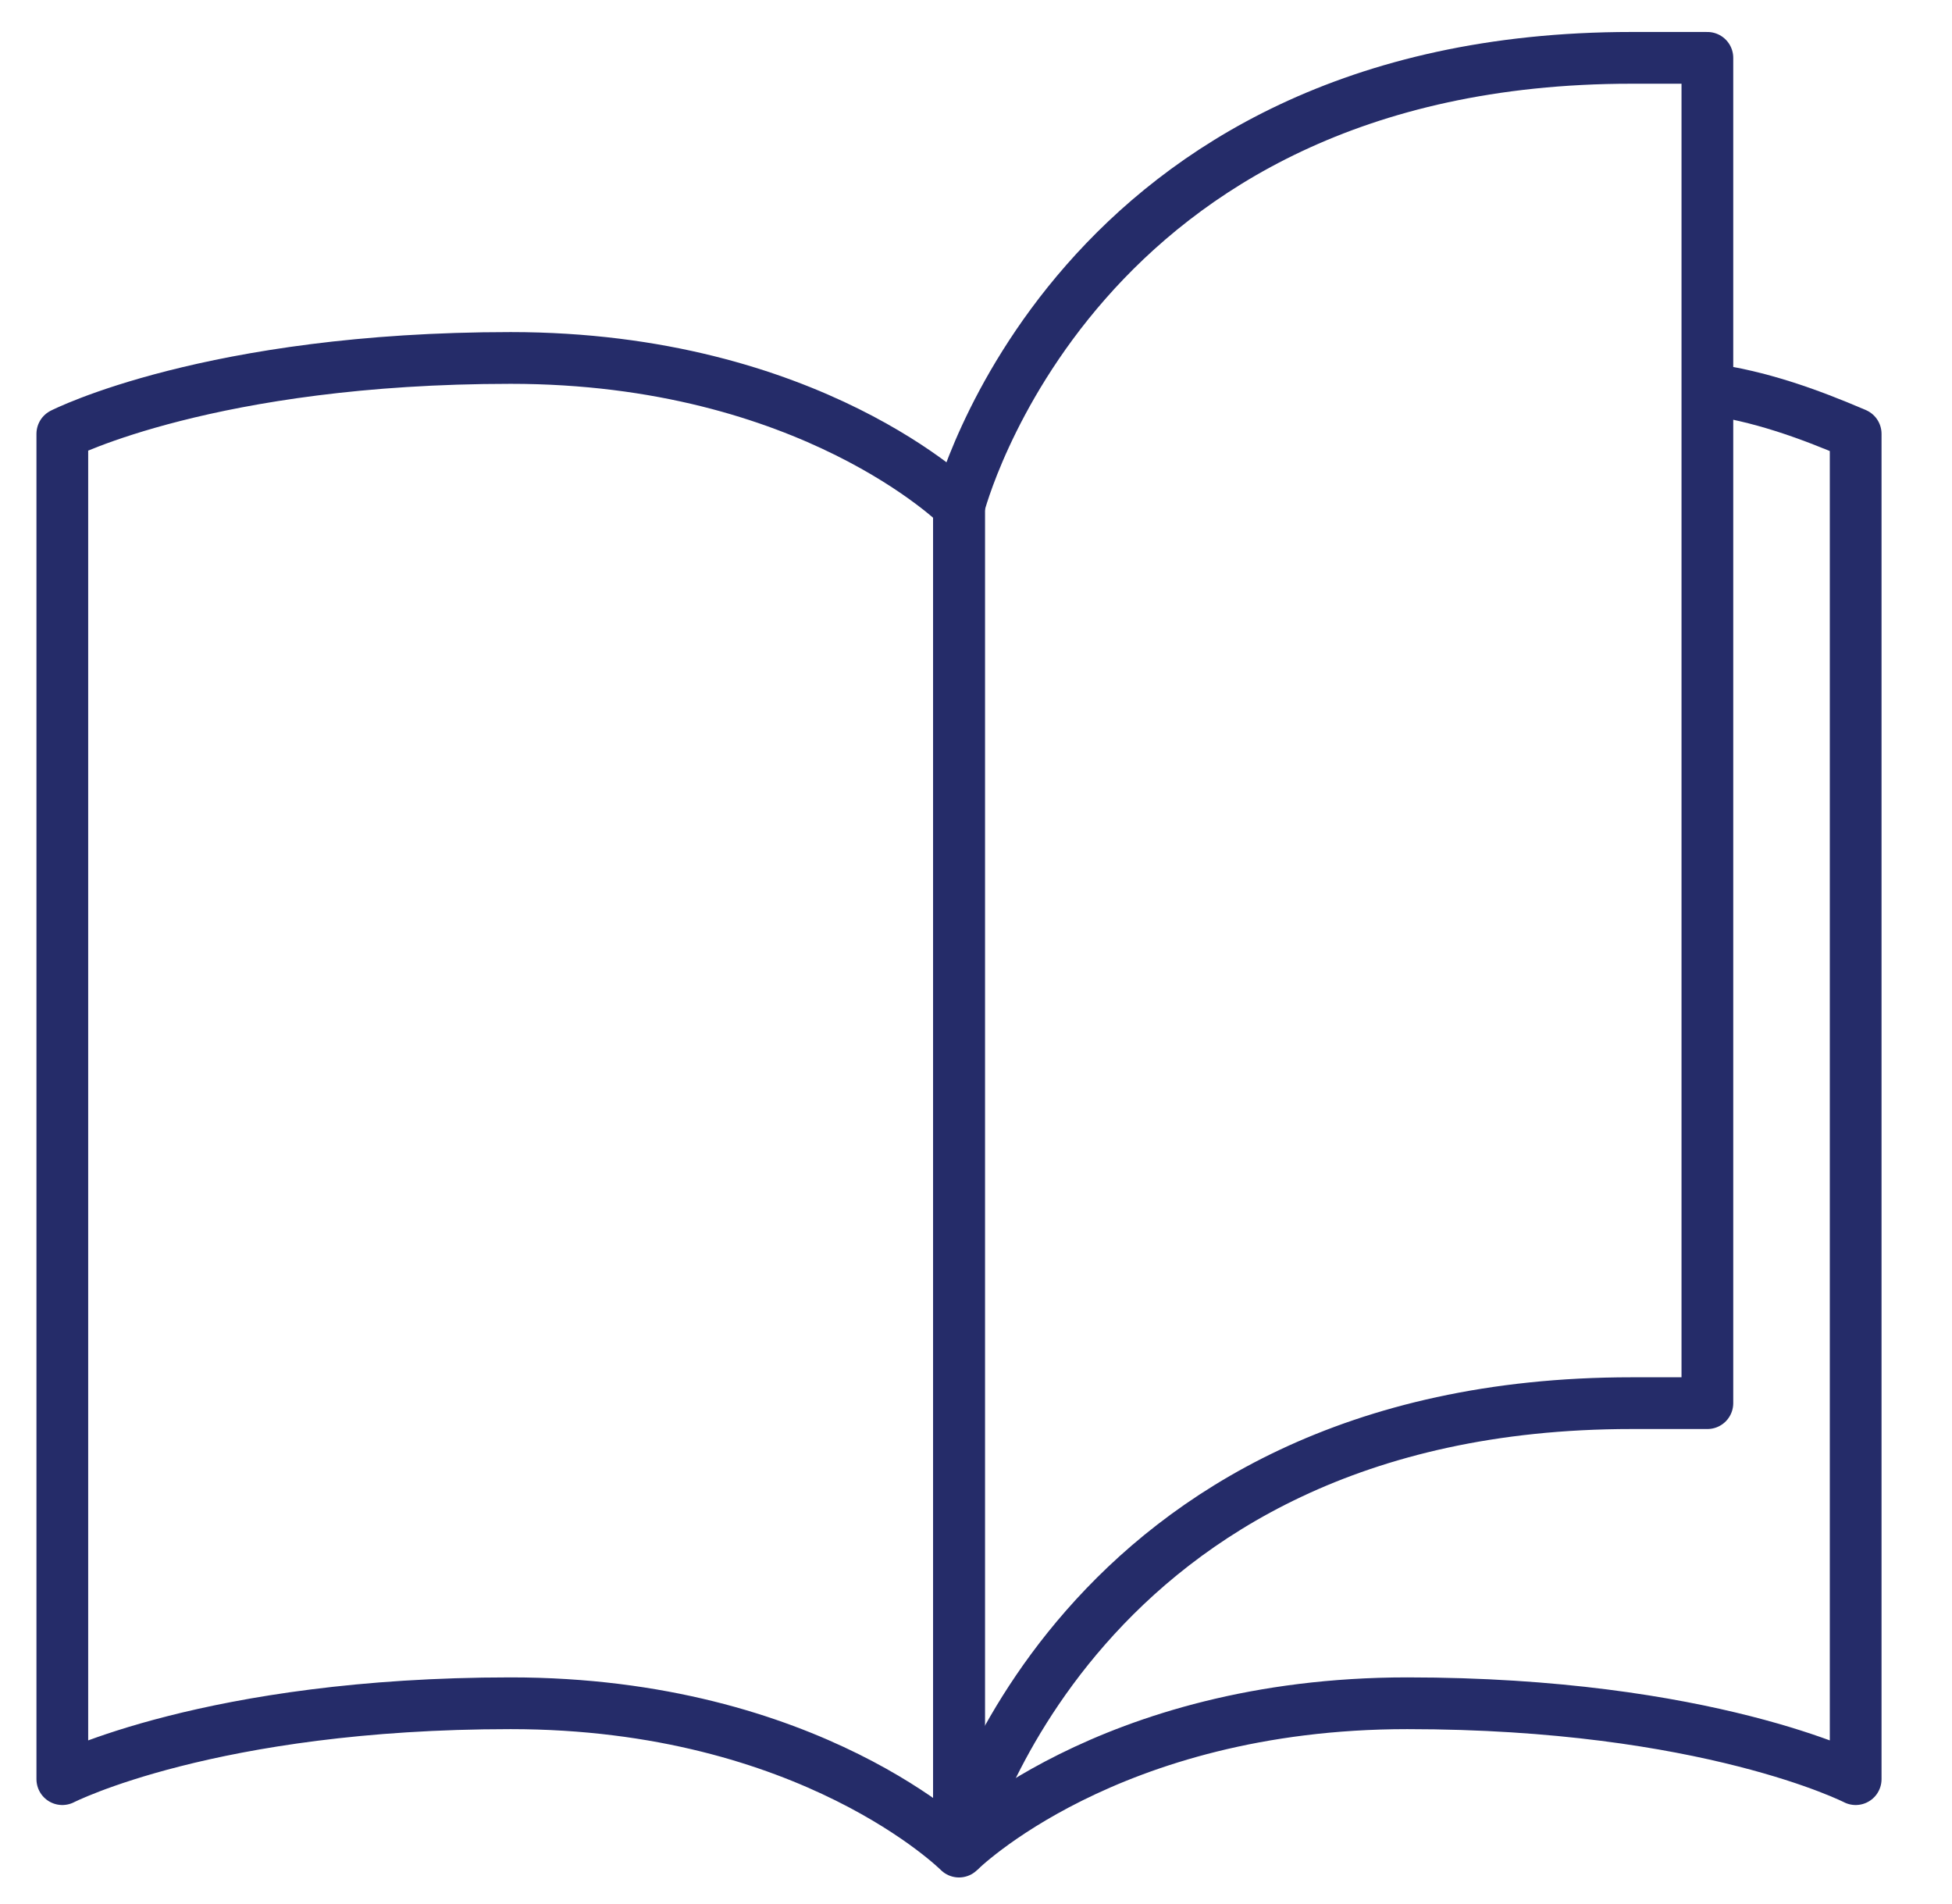 <?xml version="1.0" encoding="utf-8"?>
<!-- Generator: Adobe Illustrator 23.0.1, SVG Export Plug-In . SVG Version: 6.00 Build 0)  -->
<svg version="1.1" id="Layer_1" xmlns="http://www.w3.org/2000/svg" xmlns:xlink="http://www.w3.org/1999/xlink" x="0px" y="0px"
	 viewBox="0 0 56.6 55.2" style="enable-background:new 0 0 56.6 55.2;" xml:space="preserve">
<style type="text/css">
	.st0{fill:none;stroke:#252C69;stroke-width:1.5;stroke-linejoin:round;}
	.st1{fill:none;stroke:#252C69;stroke-width:1.5;stroke-miterlimit:10;}
</style>
<g id="Group_1294" transform="translate(422.007 355.477)">
	<path id="Path_1006-2" class="st0" d="M-394.2-301.8c0,0,4.3-4.3,13-4.3c8.7,0,13,2.2,13,2.2v-39c-1.4-0.6-2.8-1.1-4.3-1.3"/>
	<path id="Path_1007-2" class="st0" d="M-407.2-345.1c-8.7,0-13,2.2-13,2.2v39c0,0,4.3-2.2,13-2.2c8.7,0,13,4.3,13,4.3v-39
		C-394.2-340.8-398.5-345.1-407.2-345.1z"/>
	<path id="Path_1005-2" class="st0" d="M-394.2-301.8c0,0,3.3-13,19.5-13h2.2v-39h-2.2c-16.2,0-19.5,13-19.5,13"/>
	<line id="Line_140" class="st1" x1="-394.2" y1="-340.8" x2="-394.2" y2="-301.8"/>
</g>
</svg>
